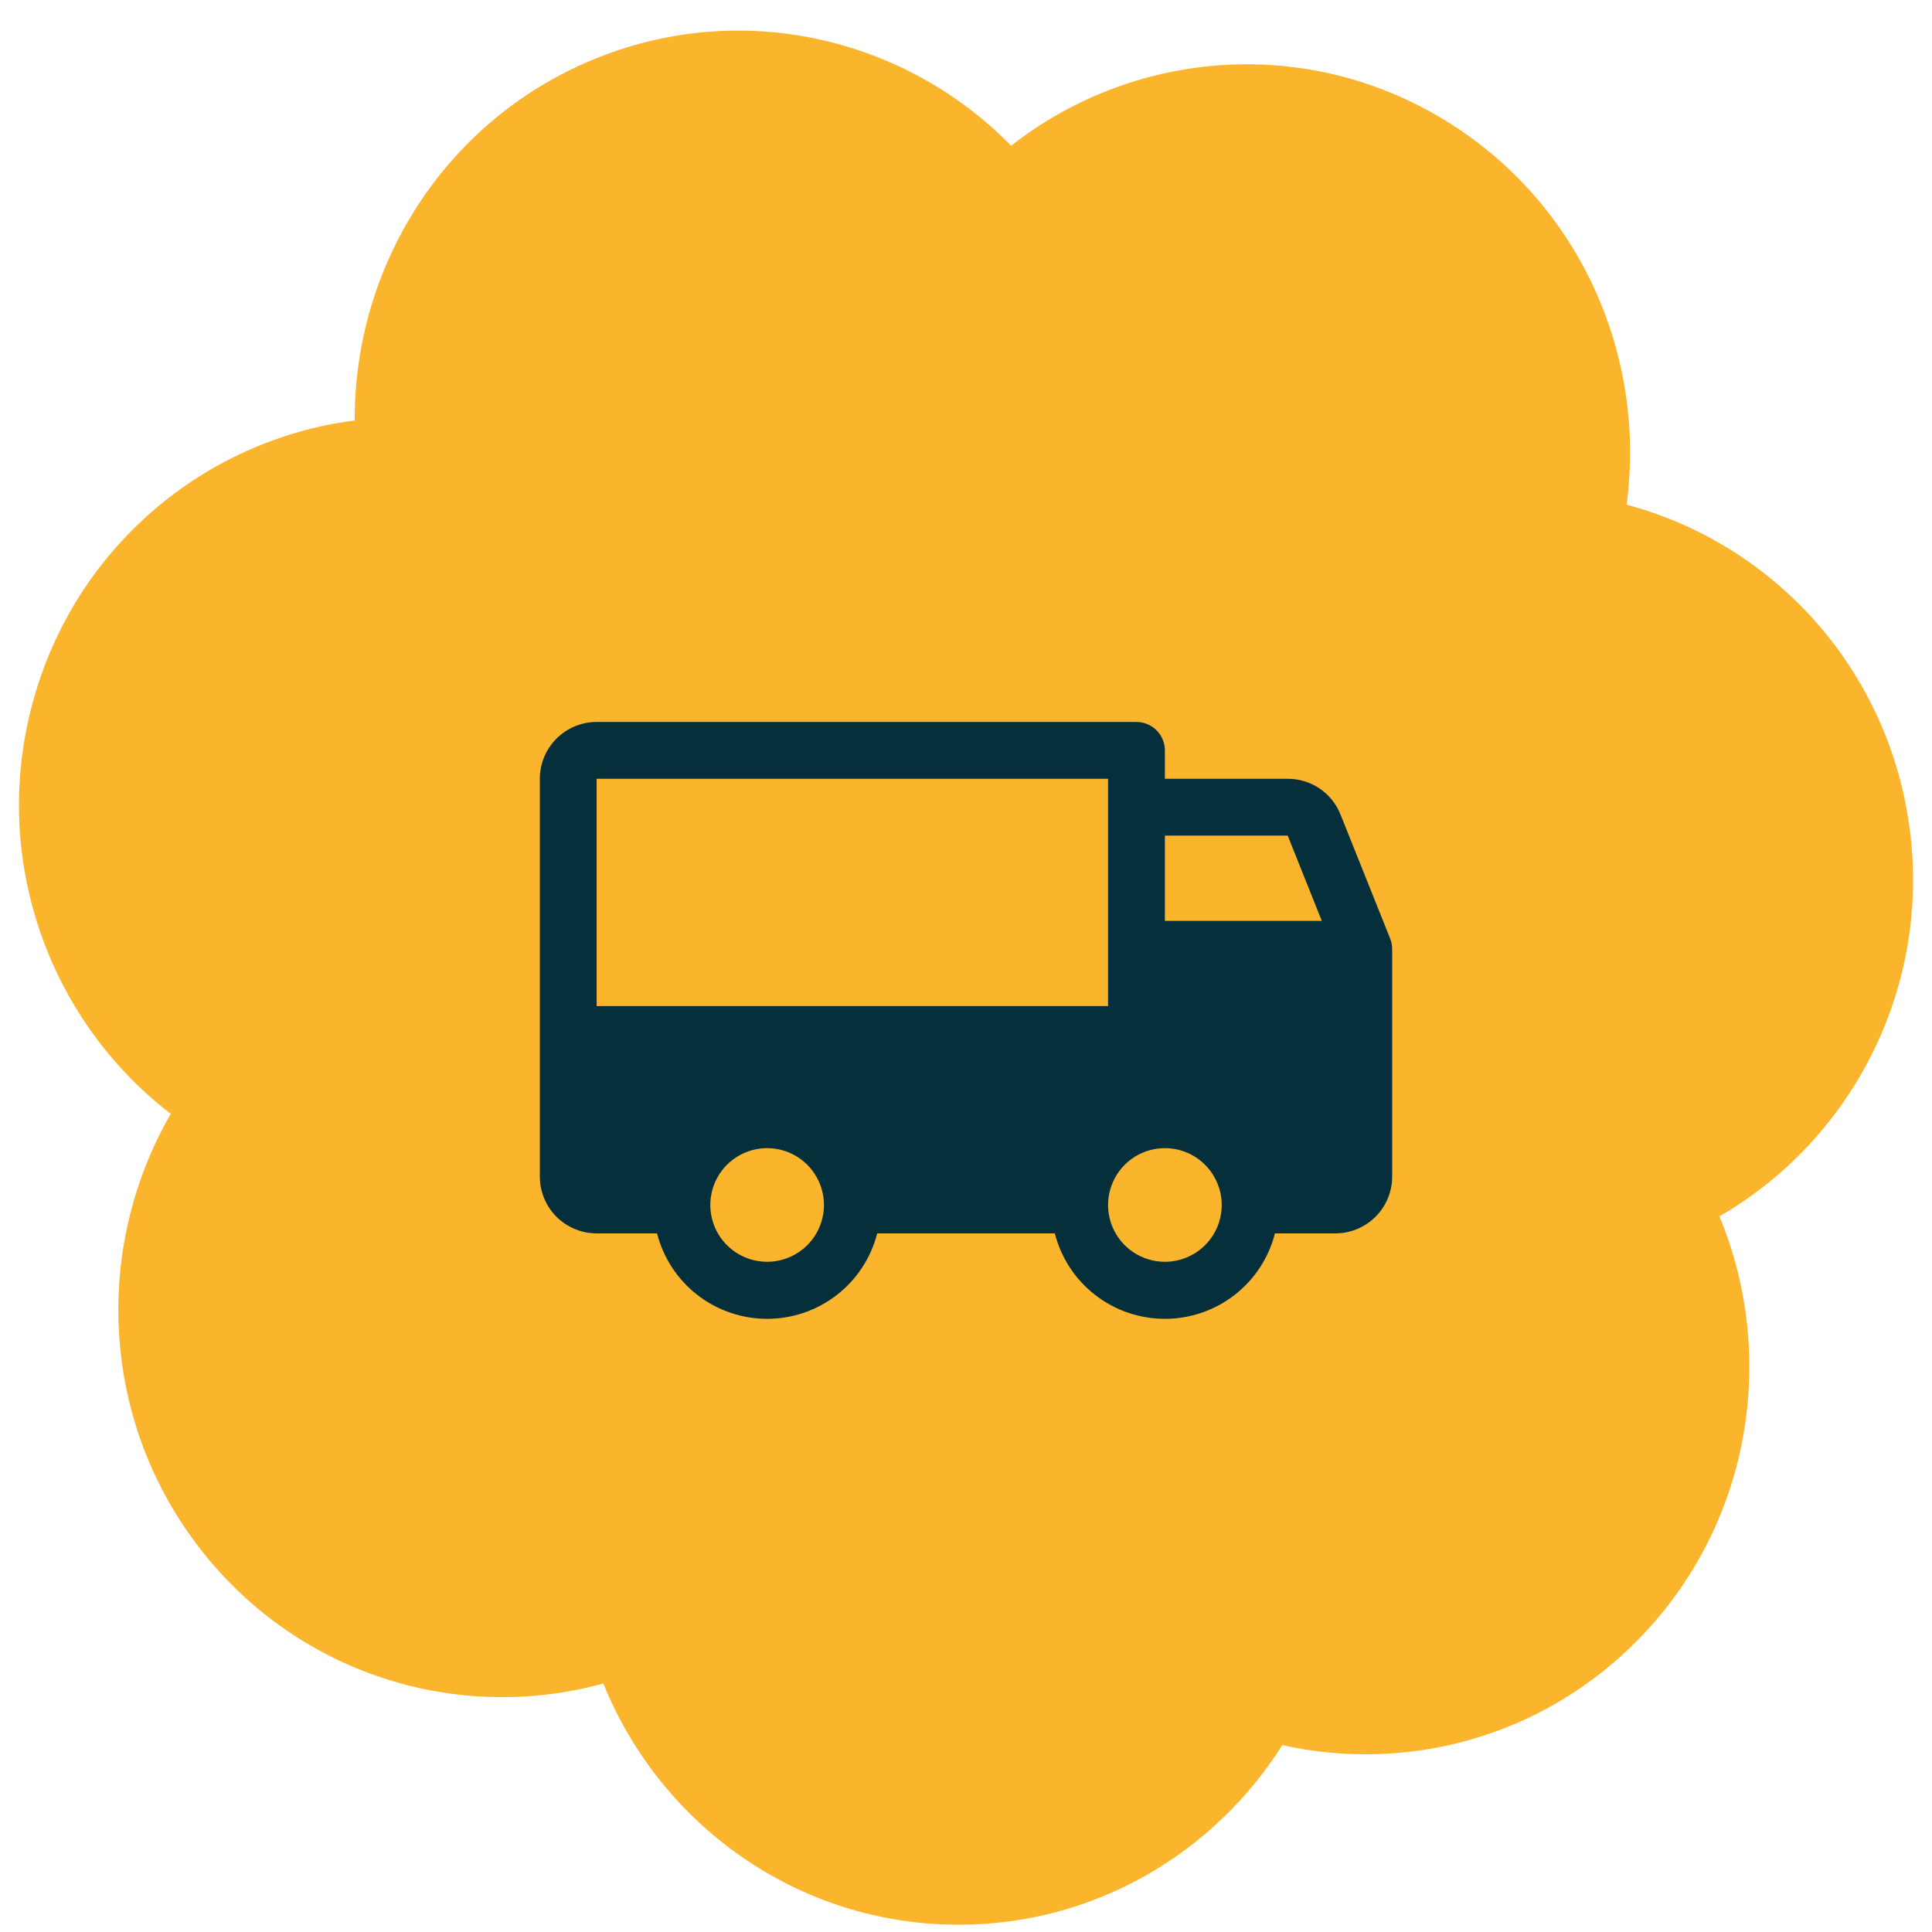 <svg width="51" height="51" viewBox="0 0 51 51" fill="none" xmlns="http://www.w3.org/2000/svg">
<path d="M50.412 21.888C49.858 17.641 46.802 14.35 42.937 13.323C43.478 9.325 41.638 5.211 37.966 3.069C34.295 0.927 29.847 1.374 26.691 3.847C23.885 0.98 19.533 -0.05 15.618 1.589C11.7 3.227 9.344 7.064 9.364 11.099C5.401 11.605 1.945 14.466 0.848 18.603C-0.25 22.739 1.329 26.964 4.508 29.403C2.494 32.886 2.634 37.399 5.216 40.797C7.799 44.196 12.075 45.503 15.926 44.439C17.435 48.174 21.065 50.808 25.305 50.808C28.898 50.808 32.051 48.915 33.849 46.066C37.115 46.796 40.669 45.882 43.212 43.313C46.211 40.282 46.934 35.829 45.388 32.108C48.855 30.108 50.967 26.129 50.412 21.882V21.888Z" fill="#FAB52C"/>
<g clip-path="url(#clip0_2026_6538)">
<path d="M36.697 24.777L35.384 21.496C35.273 21.218 35.08 20.98 34.832 20.813C34.584 20.646 34.291 20.557 33.992 20.558H30.75V19.808C30.75 19.609 30.671 19.419 30.53 19.278C30.39 19.137 30.199 19.058 30 19.058H15.75C15.352 19.058 14.971 19.216 14.689 19.498C14.408 19.779 14.25 20.16 14.25 20.558V31.058C14.25 31.456 14.408 31.838 14.689 32.119C14.971 32.4 15.352 32.558 15.75 32.558H17.344C17.509 33.204 17.884 33.776 18.41 34.184C18.937 34.593 19.584 34.814 20.25 34.814C20.916 34.814 21.563 34.593 22.09 34.184C22.616 33.776 22.991 33.204 23.156 32.558H27.844C28.009 33.204 28.384 33.776 28.91 34.184C29.437 34.593 30.084 34.814 30.75 34.814C31.416 34.814 32.063 34.593 32.59 34.184C33.116 33.776 33.491 33.204 33.656 32.558H35.25C35.648 32.558 36.029 32.4 36.311 32.119C36.592 31.838 36.75 31.456 36.75 31.058V25.058C36.75 24.962 36.732 24.867 36.697 24.777ZM20.25 33.308C19.953 33.308 19.663 33.22 19.417 33.056C19.17 32.891 18.978 32.657 18.864 32.382C18.751 32.108 18.721 31.807 18.779 31.516C18.837 31.225 18.98 30.957 19.189 30.748C19.399 30.538 19.666 30.395 19.957 30.337C20.248 30.279 20.55 30.309 20.824 30.422C21.098 30.536 21.332 30.728 21.497 30.975C21.662 31.222 21.75 31.512 21.75 31.808C21.75 32.206 21.592 32.588 21.311 32.869C21.029 33.15 20.648 33.308 20.25 33.308ZM15.75 26.558V20.558H29.25V26.558H15.75ZM30.75 33.308C30.453 33.308 30.163 33.22 29.917 33.056C29.67 32.891 29.478 32.657 29.364 32.382C29.251 32.108 29.221 31.807 29.279 31.516C29.337 31.225 29.48 30.957 29.689 30.748C29.899 30.538 30.166 30.395 30.457 30.337C30.748 30.279 31.05 30.309 31.324 30.422C31.598 30.536 31.832 30.728 31.997 30.975C32.162 31.222 32.25 31.512 32.25 31.808C32.25 32.206 32.092 32.588 31.811 32.869C31.529 33.15 31.148 33.308 30.75 33.308ZM30.75 24.308V22.058H33.992L34.892 24.308H30.75Z" fill="#062F3C"/>
</g>
<defs>
<clipPath id="clip0_2026_6538">
<rect width="24" height="24" fill="white" transform="translate(13.5 13.808)"/>
</clipPath>
</defs>
</svg>

